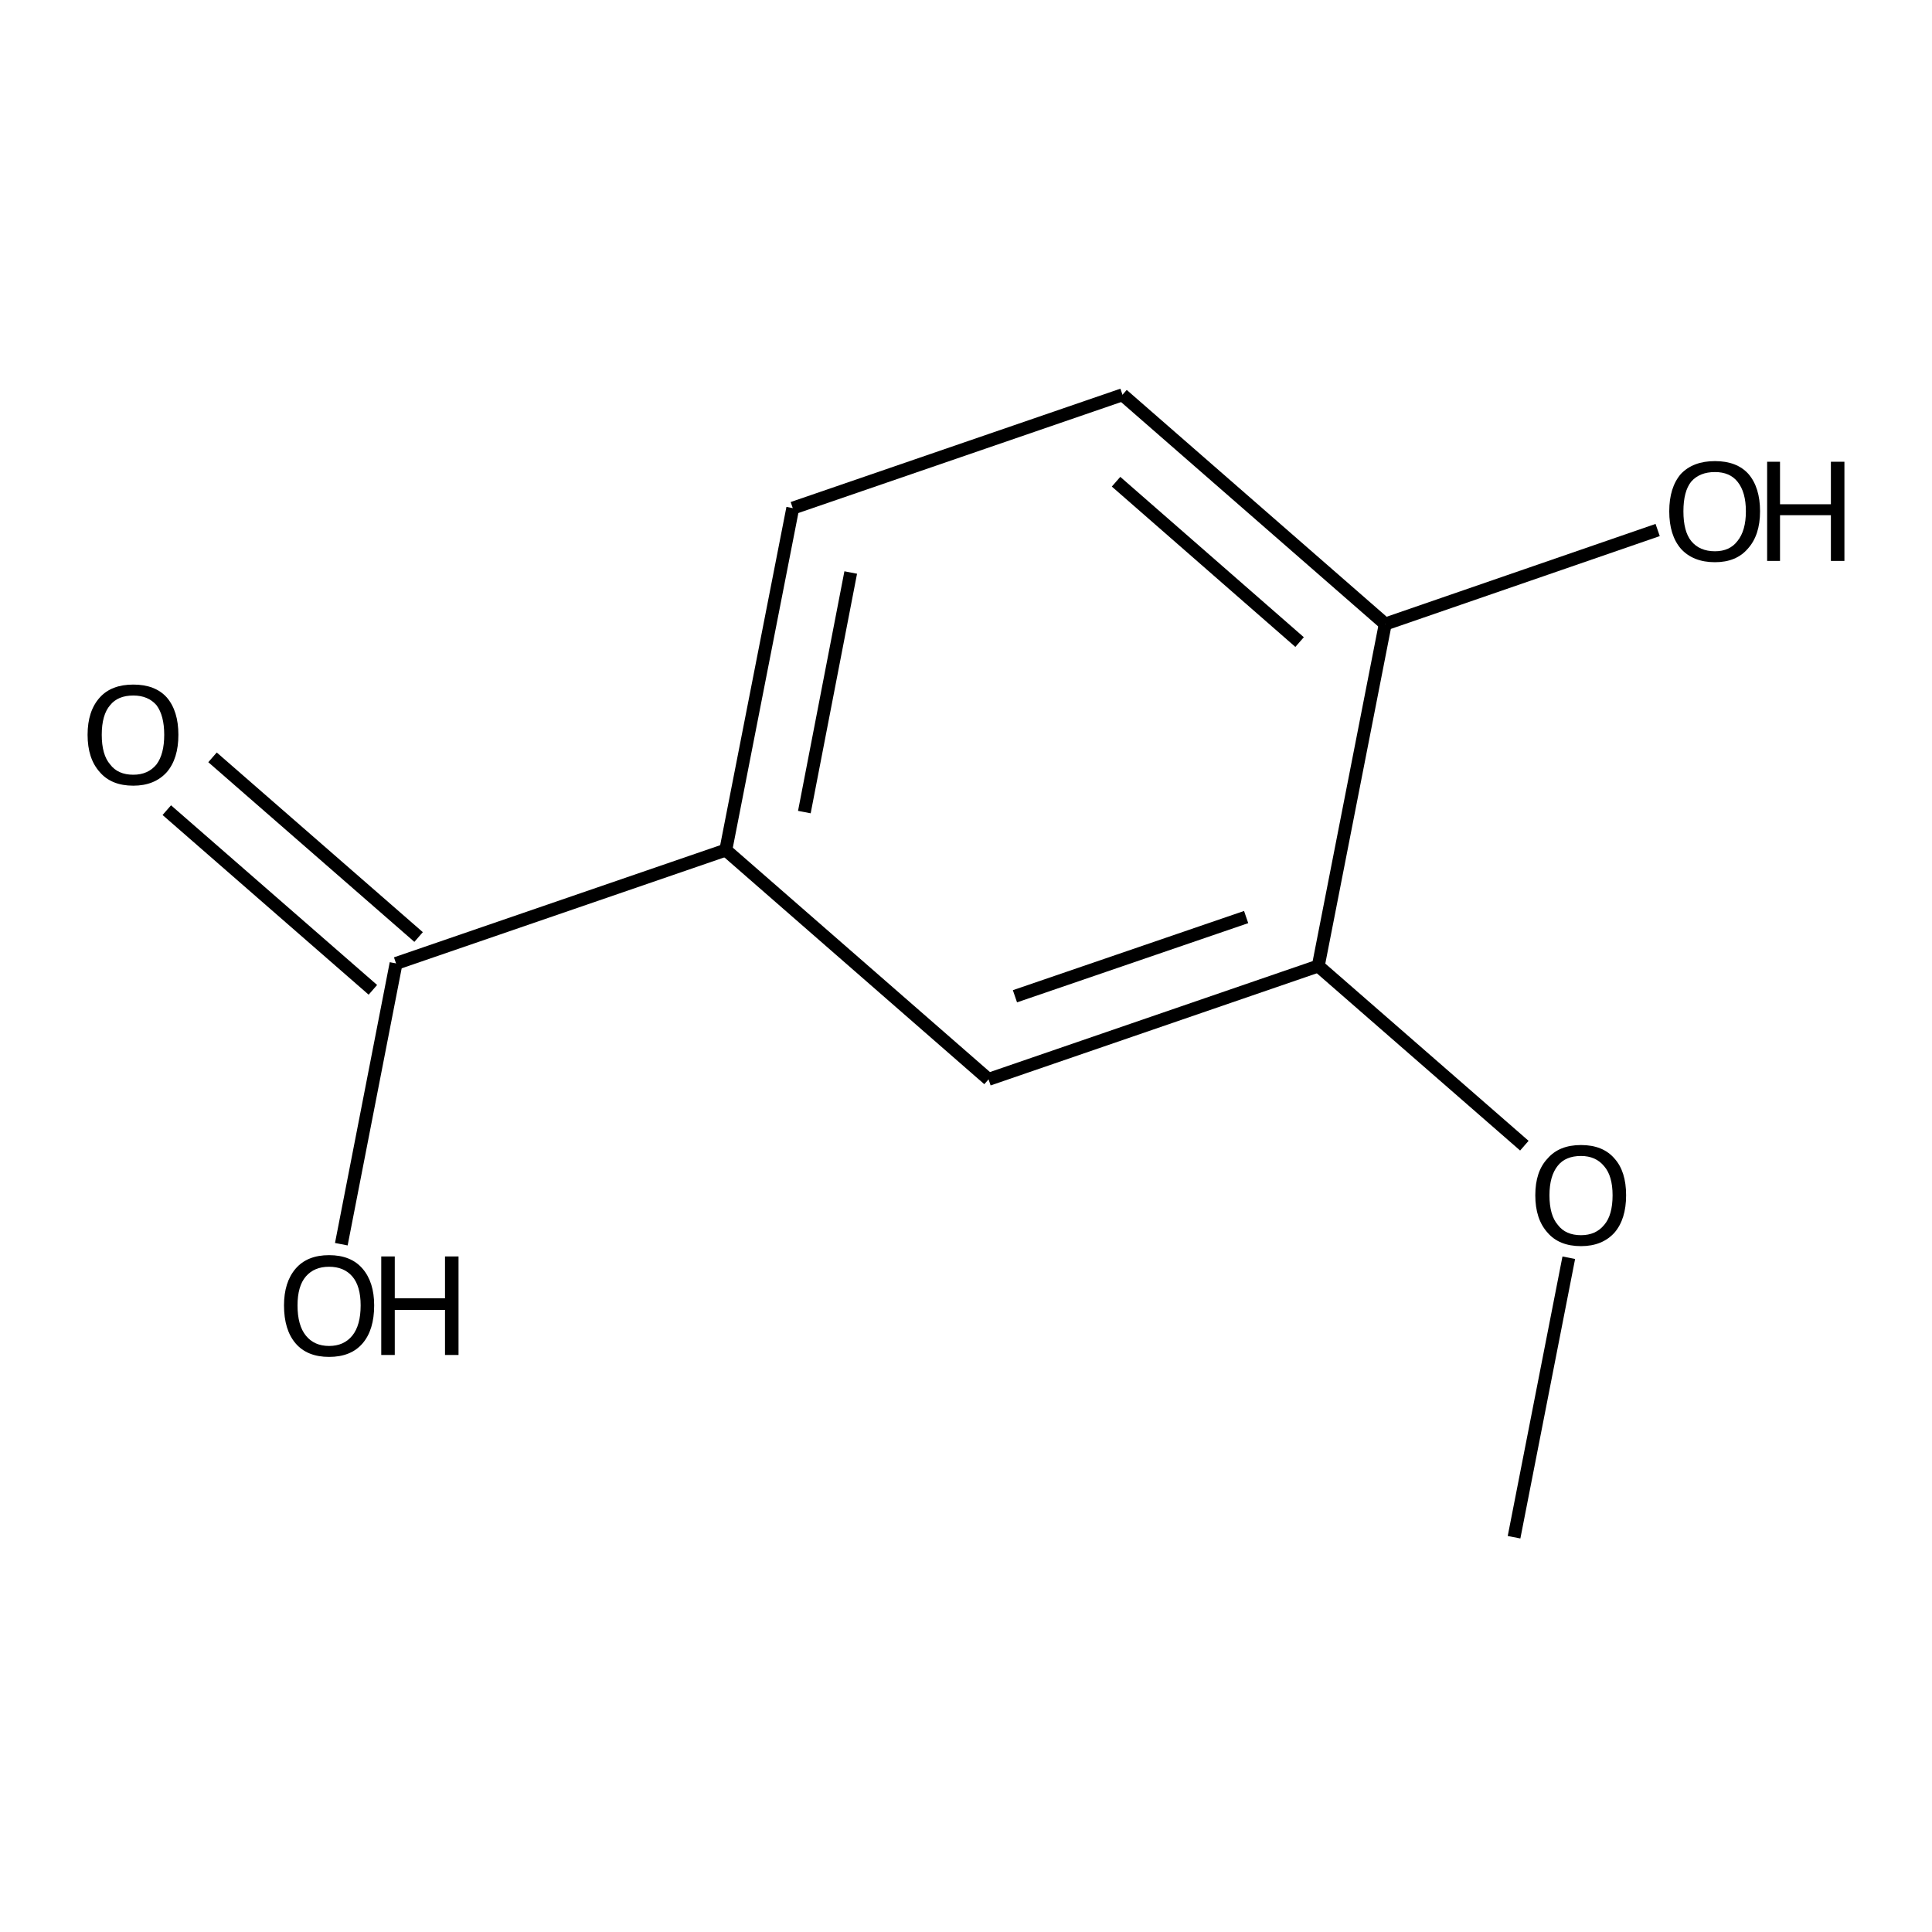 <?xml version='1.0' encoding='iso-8859-1'?>
<svg version='1.1' baseProfile='full'
              xmlns='http://www.w3.org/2000/svg'
                      xmlns:rdkit='http://www.rdkit.org/xml'
                      xmlns:xlink='http://www.w3.org/1999/xlink'
                  xml:space='preserve'
width='300px' height='300px' viewBox='0 0 300 300'>
<!-- END OF HEADER -->
<path class='bond-0 atom-0 atom-1' d='M 235.1,238.7 L 243.6,195.3' style='fill:none;fill-rule:evenodd;stroke:#000000;stroke-width:2.0px;stroke-linecap:butt;stroke-linejoin:miter;stroke-opacity:1' />
<path class='bond-1 atom-1 atom-2' d='M 236.7,177.9 L 204.7,150.0' style='fill:none;fill-rule:evenodd;stroke:#000000;stroke-width:2.0px;stroke-linecap:butt;stroke-linejoin:miter;stroke-opacity:1' />
<path class='bond-2 atom-2 atom-3' d='M 204.7,150.0 L 153.5,167.6' style='fill:none;fill-rule:evenodd;stroke:#000000;stroke-width:2.0px;stroke-linecap:butt;stroke-linejoin:miter;stroke-opacity:1' />
<path class='bond-2 atom-2 atom-3' d='M 193.5,142.4 L 157.6,154.7' style='fill:none;fill-rule:evenodd;stroke:#000000;stroke-width:2.0px;stroke-linecap:butt;stroke-linejoin:miter;stroke-opacity:1' />
<path class='bond-3 atom-3 atom-4' d='M 153.5,167.6 L 112.7,132.0' style='fill:none;fill-rule:evenodd;stroke:#000000;stroke-width:2.0px;stroke-linecap:butt;stroke-linejoin:miter;stroke-opacity:1' />
<path class='bond-4 atom-4 atom-5' d='M 112.7,132.0 L 123.1,78.9' style='fill:none;fill-rule:evenodd;stroke:#000000;stroke-width:2.0px;stroke-linecap:butt;stroke-linejoin:miter;stroke-opacity:1' />
<path class='bond-4 atom-4 atom-5' d='M 124.9,126.1 L 132.1,88.9' style='fill:none;fill-rule:evenodd;stroke:#000000;stroke-width:2.0px;stroke-linecap:butt;stroke-linejoin:miter;stroke-opacity:1' />
<path class='bond-5 atom-5 atom-6' d='M 123.1,78.9 L 174.3,61.3' style='fill:none;fill-rule:evenodd;stroke:#000000;stroke-width:2.0px;stroke-linecap:butt;stroke-linejoin:miter;stroke-opacity:1' />
<path class='bond-6 atom-6 atom-7' d='M 174.3,61.3 L 215.1,96.9' style='fill:none;fill-rule:evenodd;stroke:#000000;stroke-width:2.0px;stroke-linecap:butt;stroke-linejoin:miter;stroke-opacity:1' />
<path class='bond-6 atom-6 atom-7' d='M 173.3,74.8 L 201.8,99.7' style='fill:none;fill-rule:evenodd;stroke:#000000;stroke-width:2.0px;stroke-linecap:butt;stroke-linejoin:miter;stroke-opacity:1' />
<path class='bond-7 atom-7 atom-8' d='M 215.1,96.9 L 257.4,82.3' style='fill:none;fill-rule:evenodd;stroke:#000000;stroke-width:2.0px;stroke-linecap:butt;stroke-linejoin:miter;stroke-opacity:1' />
<path class='bond-8 atom-4 atom-9' d='M 112.7,132.0 L 61.5,149.6' style='fill:none;fill-rule:evenodd;stroke:#000000;stroke-width:2.0px;stroke-linecap:butt;stroke-linejoin:miter;stroke-opacity:1' />
<path class='bond-9 atom-9 atom-10' d='M 57.9,153.7 L 25.9,125.8' style='fill:none;fill-rule:evenodd;stroke:#000000;stroke-width:2.0px;stroke-linecap:butt;stroke-linejoin:miter;stroke-opacity:1' />
<path class='bond-9 atom-9 atom-10' d='M 65.0,145.5 L 33.0,117.6' style='fill:none;fill-rule:evenodd;stroke:#000000;stroke-width:2.0px;stroke-linecap:butt;stroke-linejoin:miter;stroke-opacity:1' />
<path class='bond-10 atom-9 atom-11' d='M 61.5,149.6 L 53.0,193.2' style='fill:none;fill-rule:evenodd;stroke:#000000;stroke-width:2.0px;stroke-linecap:butt;stroke-linejoin:miter;stroke-opacity:1' />
<path class='bond-11 atom-7 atom-2' d='M 215.1,96.9 L 204.7,150.0' style='fill:none;fill-rule:evenodd;stroke:#000000;stroke-width:2.0px;stroke-linecap:butt;stroke-linejoin:miter;stroke-opacity:1' />
<path class='atom-1' d='M 238.4 185.6
Q 238.4 181.9, 240.3 179.9
Q 242.1 177.8, 245.5 177.8
Q 248.9 177.8, 250.7 179.9
Q 252.5 181.9, 252.5 185.6
Q 252.5 189.3, 250.7 191.4
Q 248.8 193.5, 245.5 193.5
Q 242.1 193.5, 240.3 191.4
Q 238.4 189.3, 238.4 185.6
M 245.5 191.8
Q 247.8 191.8, 249.1 190.2
Q 250.4 188.7, 250.4 185.6
Q 250.4 182.6, 249.1 181.1
Q 247.8 179.5, 245.5 179.5
Q 243.1 179.5, 241.9 181.0
Q 240.6 182.6, 240.6 185.6
Q 240.6 188.7, 241.9 190.2
Q 243.1 191.8, 245.5 191.8
' fill='#000000'/>
<path class='atom-8' d='M 259.2 79.4
Q 259.2 75.7, 261.0 73.6
Q 262.9 71.6, 266.3 71.6
Q 269.7 71.6, 271.5 73.6
Q 273.3 75.7, 273.3 79.4
Q 273.3 83.1, 271.4 85.2
Q 269.6 87.3, 266.3 87.3
Q 262.9 87.3, 261.0 85.2
Q 259.2 83.1, 259.2 79.4
M 266.3 85.6
Q 268.6 85.6, 269.8 84.0
Q 271.1 82.4, 271.1 79.4
Q 271.1 76.4, 269.8 74.8
Q 268.6 73.3, 266.3 73.3
Q 263.9 73.3, 262.6 74.8
Q 261.4 76.3, 261.4 79.4
Q 261.4 82.5, 262.6 84.0
Q 263.9 85.6, 266.3 85.6
' fill='#000000'/>
<path class='atom-8' d='M 274.4 71.7
L 276.4 71.7
L 276.4 78.3
L 284.3 78.3
L 284.3 71.7
L 286.4 71.7
L 286.4 87.1
L 284.3 87.1
L 284.3 80.0
L 276.4 80.0
L 276.4 87.1
L 274.4 87.1
L 274.4 71.7
' fill='#000000'/>
<path class='atom-10' d='M 13.6 114.1
Q 13.6 110.4, 15.5 108.3
Q 17.3 106.3, 20.7 106.3
Q 24.1 106.3, 25.9 108.3
Q 27.7 110.4, 27.7 114.1
Q 27.7 117.8, 25.9 119.9
Q 24.0 122.0, 20.7 122.0
Q 17.3 122.0, 15.5 119.9
Q 13.6 117.8, 13.6 114.1
M 20.7 120.3
Q 23.0 120.3, 24.3 118.7
Q 25.5 117.1, 25.5 114.1
Q 25.5 111.1, 24.3 109.5
Q 23.0 108.0, 20.7 108.0
Q 18.3 108.0, 17.1 109.5
Q 15.8 111.0, 15.8 114.1
Q 15.8 117.2, 17.1 118.7
Q 18.3 120.3, 20.7 120.3
' fill='#000000'/>
<path class='atom-11' d='M 44.1 202.7
Q 44.1 199.1, 45.9 197.0
Q 47.7 194.9, 51.1 194.9
Q 54.5 194.9, 56.3 197.0
Q 58.1 199.1, 58.1 202.7
Q 58.1 206.5, 56.3 208.6
Q 54.5 210.7, 51.1 210.7
Q 47.7 210.7, 45.9 208.6
Q 44.1 206.5, 44.1 202.7
M 51.1 209.0
Q 53.4 209.0, 54.7 207.4
Q 56.0 205.8, 56.0 202.7
Q 56.0 199.7, 54.7 198.2
Q 53.4 196.7, 51.1 196.7
Q 48.8 196.7, 47.5 198.2
Q 46.2 199.7, 46.2 202.7
Q 46.2 205.8, 47.5 207.4
Q 48.8 209.0, 51.1 209.0
' fill='#000000'/>
<path class='atom-11' d='M 59.2 195.1
L 61.3 195.1
L 61.3 201.6
L 69.1 201.6
L 69.1 195.1
L 71.2 195.1
L 71.2 210.4
L 69.1 210.4
L 69.1 203.4
L 61.3 203.4
L 61.3 210.4
L 59.2 210.4
L 59.2 195.1
' fill='#000000'/>
</svg>

